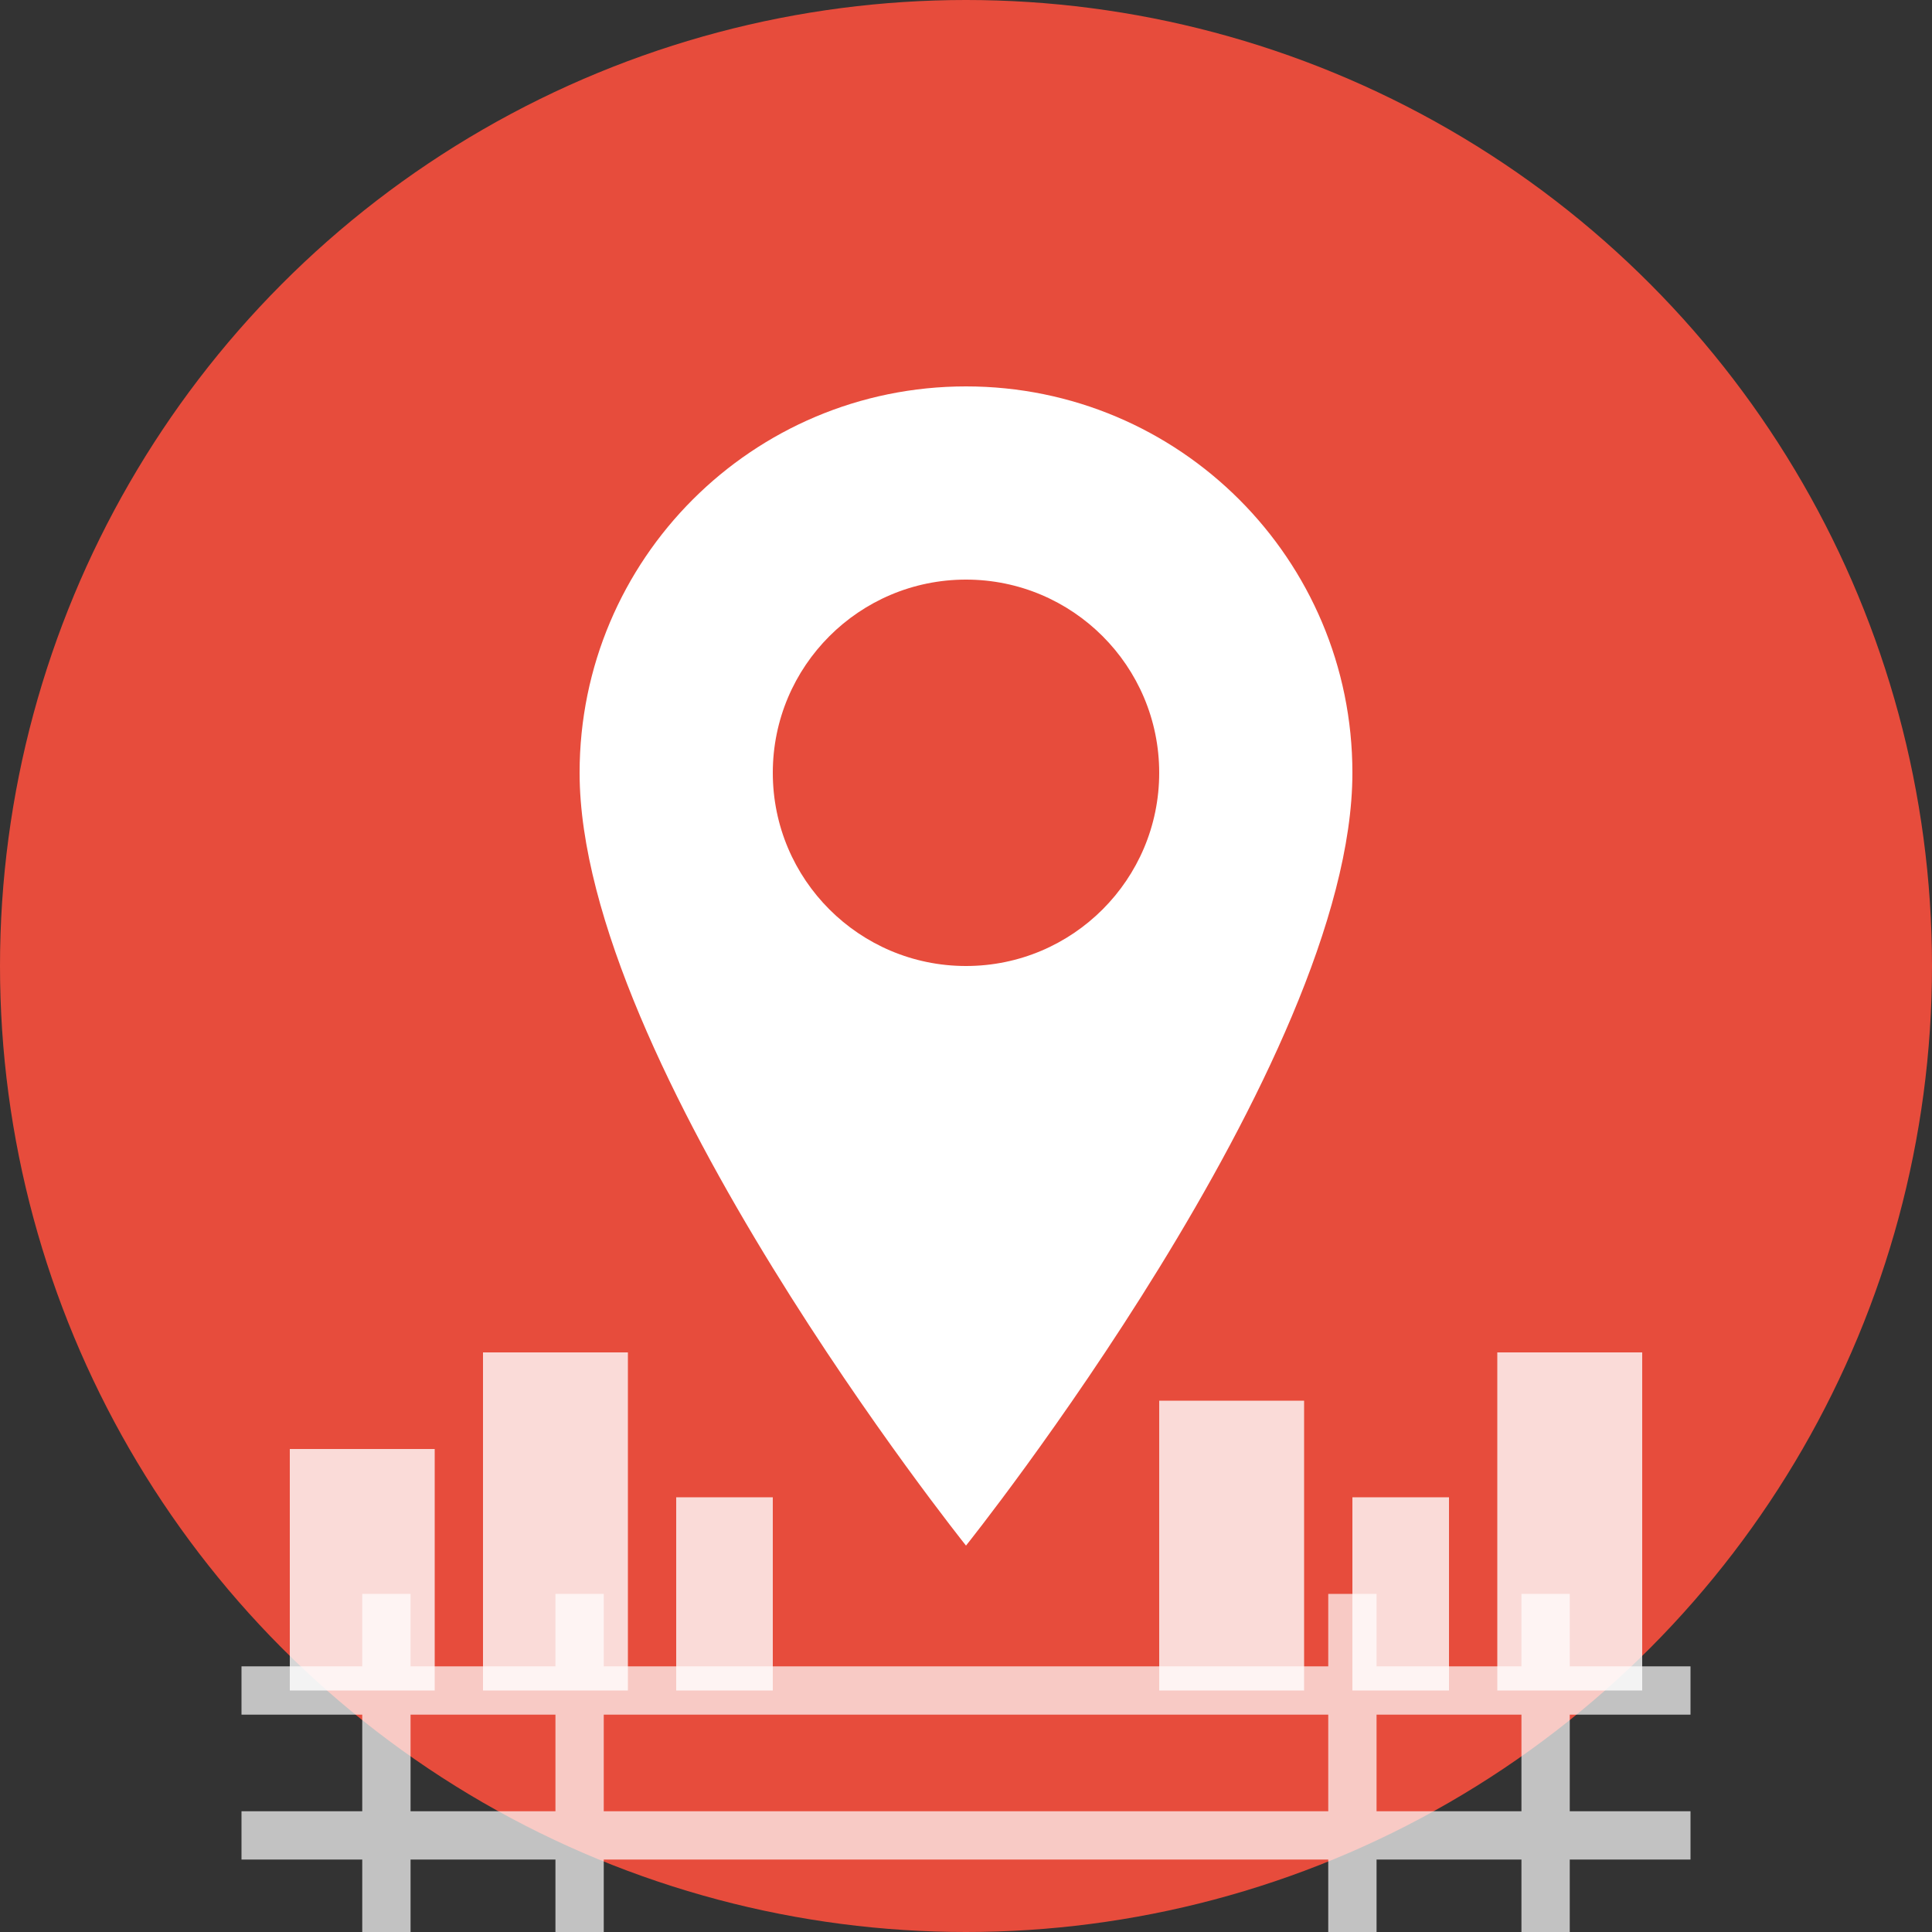 <svg width="40" height="40" viewBox="0 0 40 40" fill="none" xmlns="http://www.w3.org/2000/svg">
  <rect x="0" y="0" width="40" height="40" fill="#333333" stroke="none"/>
  <!-- Background circle -->
  <circle cx="20" cy="20" r="20" fill="#e74c3c"/>
  
  <!-- Location pin -->
  <path d="M20 8 C15.58 8 12 11.58 12 16 C12 22 20 32 20 32 C20 32 28 22 28 16 C28 11.58 24.42 8 20 8 Z" fill="#fff"/>
  
  <!-- Inner circle -->
  <circle cx="20" cy="16" r="4" fill="#e74c3c"/>
  
  <!-- Map elements -->
  <g stroke="#fff" stroke-width="1" fill="none" opacity="0.7">
    <!-- Grid lines -->
    <line x1="5" y1="35" x2="35" y2="35"/>
    <line x1="5" y1="38" x2="35" y2="38"/>
    <line x1="8" y1="33" x2="8" y2="40"/>
    <line x1="12" y1="33" x2="12" y2="40"/>
    <line x1="28" y1="33" x2="28" y2="40"/>
    <line x1="32" y1="33" x2="32" y2="40"/>
  </g>
  
  <!-- Buildings (Berlin skyline) -->
  <g fill="#fff" opacity="0.8">
    <rect x="6" y="30" width="3" height="5"/>
    <rect x="10" y="28" width="3" height="7"/>
    <rect x="14" y="31" width="2" height="4"/>
    <rect x="24" y="29" width="3" height="6"/>
    <rect x="28" y="31" width="2" height="4"/>
    <rect x="31" y="28" width="3" height="7"/>
  </g>
</svg>
